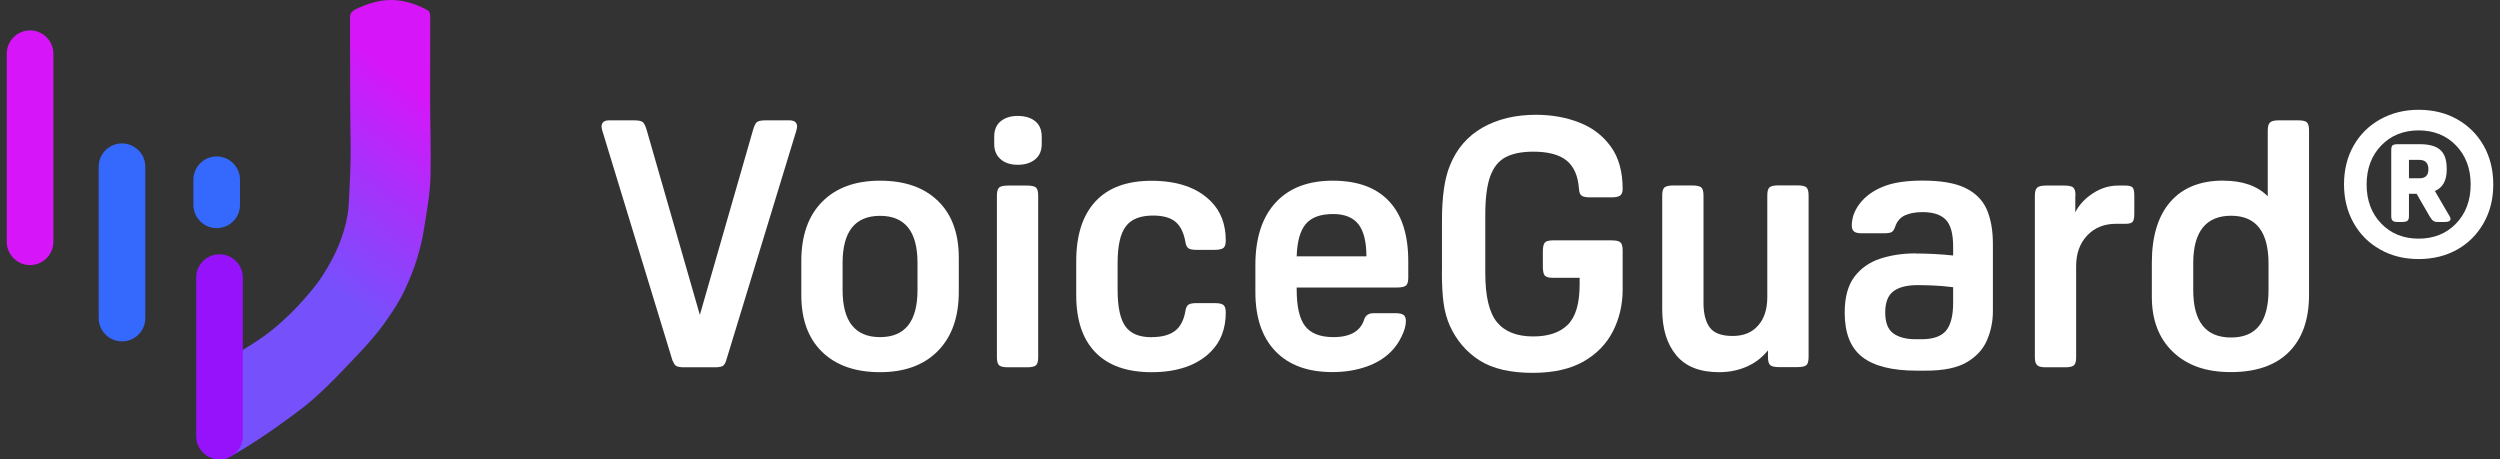 <svg width="185" height="34" viewBox="0 0 185 34" fill="none" xmlns="http://www.w3.org/2000/svg">
<rect x="0" y="0" width="185" height="34" fill="#333333" stroke="none"/>
<path d="M49.776 26.719L44.565 9.649C44.53 9.514 44.516 9.415 44.516 9.366C44.516 9.061 44.707 8.905 45.083 8.905H46.933C47.259 8.905 47.472 8.954 47.578 9.047C47.677 9.139 47.776 9.344 47.862 9.649L51.789 23.302L55.716 9.649C55.801 9.344 55.893 9.139 56 9.047C56.106 8.954 56.319 8.905 56.645 8.905H58.417C58.793 8.905 58.984 9.061 58.984 9.366C58.984 9.415 58.97 9.514 58.934 9.649L53.724 26.719C53.653 26.925 53.561 27.052 53.441 27.102C53.32 27.152 53.143 27.18 52.902 27.18H50.619C50.378 27.18 50.201 27.152 50.08 27.102C49.96 27.052 49.868 26.925 49.797 26.719H49.776Z" fill="white"/>
<path d="M65.124 27.541C63.295 27.541 61.863 27.038 60.835 26.038C59.807 25.039 59.297 23.635 59.297 21.842V19.325C59.297 17.44 59.807 15.979 60.835 14.937C61.863 13.895 63.288 13.371 65.124 13.371C66.96 13.371 68.385 13.874 69.413 14.873C70.441 15.873 70.951 17.277 70.951 19.07V21.587C70.951 23.451 70.441 24.911 69.413 25.96C68.385 27.01 66.96 27.541 65.124 27.541ZM65.124 24.947C66.974 24.947 67.896 23.784 67.896 21.459V19.46C67.896 17.135 66.974 15.972 65.124 15.972C63.274 15.972 62.352 17.135 62.352 19.46V21.459C62.352 23.784 63.274 24.947 65.124 24.947Z" fill="white"/>
<path d="M75.316 12.194C74.784 12.194 74.359 12.059 74.047 11.783C73.728 11.506 73.572 11.131 73.572 10.656V10.117C73.572 9.621 73.728 9.238 74.047 8.976C74.366 8.713 74.784 8.579 75.316 8.579C75.848 8.579 76.294 8.713 76.613 8.976C76.932 9.238 77.088 9.621 77.088 10.117V10.656C77.088 11.138 76.932 11.513 76.613 11.783C76.294 12.052 75.862 12.194 75.316 12.194ZM76.826 14.477V26.436C76.826 26.741 76.769 26.946 76.656 27.038C76.543 27.13 76.323 27.18 76.004 27.18H74.593C74.267 27.18 74.047 27.13 73.941 27.038C73.828 26.946 73.771 26.741 73.771 26.436V14.477C73.771 14.172 73.828 13.966 73.941 13.874C74.054 13.782 74.267 13.732 74.593 13.732H76.004C76.33 13.732 76.55 13.782 76.656 13.874C76.769 13.966 76.826 14.172 76.826 14.477Z" fill="white"/>
<path d="M85.22 24.947C85.971 24.947 86.552 24.791 86.949 24.486C87.353 24.181 87.616 23.671 87.729 22.969C87.764 22.764 87.835 22.622 87.949 22.544C88.062 22.466 88.261 22.43 88.551 22.43H89.884C90.21 22.43 90.43 22.48 90.536 22.572C90.65 22.664 90.706 22.849 90.706 23.125C90.706 24.323 90.338 25.287 89.601 26.025C88.594 27.031 87.126 27.542 85.213 27.542C83.398 27.542 82.015 27.052 81.066 26.081C80.116 25.103 79.641 23.692 79.641 21.849V19.333C79.641 17.397 80.116 15.923 81.066 14.902C82.015 13.881 83.398 13.378 85.213 13.378C87.126 13.378 88.594 13.881 89.601 14.895C90.338 15.632 90.706 16.596 90.706 17.794C90.706 18.071 90.65 18.255 90.536 18.347C90.423 18.439 90.203 18.489 89.884 18.489H88.551C88.261 18.489 88.062 18.454 87.949 18.376C87.835 18.298 87.764 18.156 87.729 17.95C87.609 17.248 87.368 16.738 86.999 16.426C86.63 16.107 86.07 15.951 85.319 15.951C84.376 15.951 83.703 16.221 83.306 16.759C82.901 17.298 82.703 18.198 82.703 19.467V21.466C82.703 22.714 82.894 23.607 83.277 24.146C83.66 24.685 84.305 24.954 85.213 24.954L85.22 24.947Z" fill="white"/>
<path d="M103.397 21.275H95.954V21.402C95.954 22.686 96.159 23.6 96.585 24.139C97.003 24.677 97.705 24.947 98.676 24.947C99.924 24.947 100.689 24.5 100.959 23.614C101.065 23.323 101.292 23.175 101.653 23.175H103.241C103.532 23.175 103.737 23.217 103.858 23.302C103.978 23.387 104.035 23.543 104.035 23.763C104.035 24.089 103.929 24.472 103.716 24.904C103.503 25.344 103.248 25.705 102.958 25.996C102.476 26.492 101.859 26.875 101.1 27.137C100.342 27.4 99.505 27.534 98.598 27.534C96.783 27.534 95.38 27.024 94.387 25.996C93.395 24.968 92.898 23.508 92.898 21.608V19.609C92.898 17.624 93.395 16.086 94.387 15.001C95.38 13.916 96.79 13.371 98.619 13.371C100.448 13.371 101.838 13.874 102.787 14.888C103.737 15.894 104.212 17.376 104.212 19.325V20.53C104.212 20.821 104.163 21.02 104.056 21.119C103.957 21.218 103.73 21.275 103.39 21.275H103.397ZM98.648 15.838C97.726 15.838 97.052 16.079 96.634 16.568C96.216 17.057 95.989 17.858 95.954 18.971H101.115C101.115 17.893 100.916 17.099 100.526 16.596C100.129 16.093 99.505 15.838 98.655 15.838H98.648Z" fill="white"/>
<path d="M106.706 20.049V16.299C106.706 14.533 106.905 13.187 107.295 12.244C107.791 11.01 108.592 10.082 109.705 9.444C110.818 8.813 112.136 8.494 113.661 8.494C114.823 8.494 115.894 8.685 116.872 9.068C117.85 9.451 118.623 10.046 119.204 10.854C119.785 11.655 120.076 12.704 120.076 13.988C120.076 14.207 120.019 14.37 119.899 14.463C119.778 14.555 119.566 14.604 119.261 14.604H117.666C117.361 14.604 117.148 14.562 117.035 14.477C116.921 14.392 116.858 14.222 116.843 13.966C116.773 13.009 116.468 12.315 115.922 11.875C115.376 11.436 114.554 11.223 113.455 11.223C112.618 11.223 111.938 11.358 111.413 11.634C110.889 11.911 110.513 12.386 110.272 13.059C110.031 13.732 109.911 14.682 109.911 15.895V20.205C109.911 21.934 110.201 23.146 110.782 23.848C111.364 24.55 112.257 24.897 113.455 24.897C114.582 24.897 115.44 24.607 116.021 24.026C116.602 23.444 116.893 22.452 116.893 21.048V20.559H114.915C114.61 20.559 114.405 20.502 114.313 20.389C114.221 20.276 114.171 20.063 114.171 19.737V18.61C114.171 18.284 114.221 18.064 114.313 17.957C114.405 17.844 114.61 17.787 114.915 17.787H119.254C119.58 17.787 119.8 17.837 119.906 17.929C120.019 18.021 120.076 18.227 120.076 18.532V21.431C120.076 22.544 119.835 23.572 119.36 24.508C118.878 25.45 118.155 26.195 117.177 26.755C116.198 27.308 114.951 27.591 113.427 27.591C111.768 27.591 110.456 27.286 109.485 26.67C108.514 26.053 107.784 25.195 107.288 24.104C107.068 23.607 106.912 23.054 106.827 22.445C106.742 21.835 106.699 21.041 106.699 20.049H106.706Z" fill="white"/>
<path d="M130.83 26.436V25.925C130.419 26.436 129.909 26.84 129.292 27.116C128.675 27.393 127.98 27.542 127.215 27.542C125.797 27.542 124.741 27.131 124.046 26.294C123.351 25.457 123.004 24.33 123.004 22.891V14.47C123.004 14.165 123.061 13.959 123.174 13.867C123.287 13.775 123.5 13.725 123.826 13.725H125.237C125.563 13.725 125.783 13.775 125.889 13.867C126.003 13.959 126.059 14.165 126.059 14.47V22.424C126.059 23.21 126.215 23.813 126.52 24.231C126.825 24.649 127.392 24.862 128.214 24.862C129.037 24.862 129.646 24.607 130.1 24.089C130.554 23.579 130.78 22.877 130.78 21.984V14.463C130.78 14.158 130.837 13.952 130.951 13.86C131.064 13.768 131.277 13.718 131.603 13.718H133.013C133.34 13.718 133.559 13.768 133.666 13.86C133.779 13.952 133.836 14.158 133.836 14.463V26.422C133.836 26.726 133.779 26.932 133.666 27.024C133.552 27.116 133.332 27.166 133.013 27.166H131.652C131.326 27.166 131.107 27.116 131 27.024C130.887 26.932 130.83 26.726 130.83 26.422V26.436Z" fill="white"/>
<path d="M141.761 18.758C142.151 18.758 142.604 18.773 143.108 18.794C143.611 18.822 144.086 18.858 144.532 18.907V18.241C144.532 17.284 144.348 16.618 143.98 16.249C143.611 15.88 143.044 15.696 142.271 15.696C141.739 15.696 141.307 15.781 140.96 15.937C140.619 16.1 140.378 16.377 140.244 16.773C140.173 16.979 140.088 17.114 139.988 17.171C139.889 17.227 139.698 17.263 139.421 17.263H137.755C137.479 17.263 137.295 17.213 137.188 17.121C137.082 17.029 137.032 16.887 137.032 16.696C137.032 16.029 137.295 15.405 137.826 14.824C138.252 14.363 138.819 14.002 139.521 13.747C140.222 13.491 141.137 13.364 142.264 13.364C143.618 13.364 144.667 13.541 145.419 13.902C146.17 14.264 146.702 14.789 147.014 15.483C147.318 16.178 147.474 17.029 147.474 18.035V23.04C147.474 23.792 147.326 24.508 147.035 25.181C146.744 25.855 146.241 26.4 145.532 26.811C144.823 27.223 143.824 27.428 142.54 27.428H141.825C140.01 27.428 138.67 27.088 137.805 26.415C136.94 25.741 136.508 24.649 136.508 23.139C136.508 22.012 136.742 21.126 137.217 20.495C137.685 19.864 138.323 19.411 139.117 19.148C139.91 18.886 140.79 18.751 141.747 18.751L141.761 18.758ZM141.917 21.098C141.109 21.098 140.506 21.254 140.109 21.559C139.705 21.863 139.506 22.388 139.506 23.125C139.506 23.863 139.705 24.373 140.095 24.663C140.492 24.954 141.045 25.103 141.761 25.103H142.2C143.037 25.103 143.639 24.898 143.994 24.486C144.348 24.075 144.532 23.38 144.532 22.409V21.254C143.965 21.183 143.469 21.14 143.044 21.126C142.618 21.112 142.243 21.098 141.917 21.098Z" fill="white"/>
<path d="M153.572 14.477V15.71C153.862 15.143 154.302 14.675 154.883 14.3C155.464 13.924 156.081 13.732 156.733 13.732H157.3C157.556 13.732 157.726 13.782 157.811 13.874C157.896 13.966 157.938 14.158 157.938 14.448V15.838C157.938 16.128 157.896 16.32 157.811 16.419C157.726 16.511 157.556 16.561 157.3 16.561H156.584C155.712 16.561 155.004 16.845 154.458 17.419C153.912 17.993 153.635 18.751 153.635 19.687V26.436C153.635 26.726 153.586 26.925 153.479 27.024C153.373 27.131 153.153 27.18 152.813 27.18H151.402C151.076 27.18 150.857 27.131 150.75 27.024C150.637 26.925 150.58 26.726 150.58 26.436V14.477C150.58 14.186 150.637 13.988 150.75 13.888C150.864 13.782 151.076 13.732 151.402 13.732H152.763C153.104 13.732 153.331 13.782 153.43 13.888C153.536 13.988 153.586 14.186 153.586 14.477H153.572Z" fill="white"/>
<path d="M164.532 13.371C165.95 13.371 167.048 13.754 167.814 14.526V9.649C167.814 9.358 167.871 9.16 167.984 9.061C168.097 8.954 168.31 8.905 168.636 8.905H170.047C170.387 8.905 170.614 8.954 170.713 9.061C170.82 9.16 170.869 9.358 170.869 9.649V21.814C170.869 23.643 170.373 25.053 169.381 26.046C168.388 27.038 166.956 27.535 165.092 27.535C163.227 27.535 161.852 27.038 160.803 26.046C159.761 25.053 159.236 23.692 159.236 21.963V19.446C159.236 17.497 159.69 15.994 160.597 14.945C161.505 13.895 162.816 13.364 164.525 13.364L164.532 13.371ZM162.299 19.482V21.459C162.299 23.806 163.227 24.975 165.099 24.975C166.97 24.975 167.871 23.806 167.871 21.459V19.51C167.871 17.149 166.949 15.965 165.099 15.965C163.249 15.965 162.299 17.135 162.299 19.482Z" fill="white"/>
<path d="M178.979 19.17C177.916 19.17 176.966 18.936 176.13 18.461C175.293 17.993 174.634 17.334 174.166 16.497C173.698 15.661 173.457 14.711 173.457 13.647C173.457 12.584 173.691 11.613 174.166 10.783C174.634 9.954 175.293 9.302 176.13 8.834C176.966 8.366 177.916 8.125 178.979 8.125C180.043 8.125 181.014 8.359 181.843 8.834C182.673 9.309 183.325 9.954 183.793 10.783C184.261 11.613 184.502 12.57 184.502 13.647C184.502 14.725 184.268 15.661 183.793 16.497C183.325 17.334 182.673 17.993 181.843 18.461C181.014 18.928 180.057 19.17 178.979 19.17ZM178.979 9.649C177.852 9.649 176.924 10.025 176.208 10.769C175.492 11.514 175.13 12.478 175.13 13.654C175.13 14.831 175.492 15.795 176.208 16.54C176.924 17.284 177.852 17.66 178.979 17.66C180.106 17.66 181.035 17.284 181.751 16.54C182.467 15.795 182.829 14.831 182.829 13.654C182.829 12.478 182.467 11.514 181.751 10.769C181.035 10.025 180.106 9.649 178.979 9.649ZM177.774 16.426H177.441C177.25 16.426 177.122 16.398 177.058 16.334C176.987 16.277 176.952 16.157 176.952 15.987V11.109C176.952 10.918 176.987 10.805 177.058 10.748C177.129 10.698 177.257 10.67 177.441 10.67H179.057C179.759 10.67 180.269 10.812 180.581 11.095C180.9 11.379 181.056 11.832 181.056 12.47V12.57C181.056 13.357 180.766 13.881 180.184 14.136L181.262 15.987C181.312 16.072 181.34 16.143 181.34 16.192C181.34 16.348 181.205 16.426 180.929 16.426H180.418C180.248 16.426 180.121 16.398 180.05 16.334C179.972 16.277 179.88 16.157 179.78 15.987L178.83 14.342H178.263V15.987C178.263 16.157 178.228 16.27 178.157 16.334C178.086 16.391 177.958 16.426 177.774 16.426ZM178.263 11.832V13.194H179.036C179.483 13.194 179.702 12.974 179.702 12.527C179.702 12.081 179.483 11.832 179.036 11.832H178.263Z" fill="white"/>
<path d="M2.225 2.25C1.273 2.25 0.5 3.023 0.5 3.976V17.89C0.5 18.843 1.273 19.615 2.225 19.615C3.178 19.615 3.951 18.843 3.951 17.89V3.976C3.951 3.023 3.178 2.25 2.225 2.25Z" fill="#D715F9"/>
<path d="M9.028 10.613C8.075 10.613 7.303 11.385 7.303 12.338V23.537C7.303 24.49 8.075 25.262 9.028 25.262C9.981 25.262 10.754 24.49 10.754 23.537V12.338C10.754 11.385 9.981 10.613 9.028 10.613Z" fill="#3568FD"/>
<path d="M16.036 11.577C15.083 11.577 14.31 12.349 14.31 13.302V15.156C14.31 16.109 15.083 16.882 16.036 16.882C16.989 16.882 17.761 16.109 17.761 15.156V13.302C17.761 12.349 16.989 11.577 16.036 11.577Z" fill="#3568FD"/>
<path d="M16.15 26.944C16.897 26.517 17.648 26.105 18.376 25.645C19.123 25.174 19.848 24.689 20.51 24.107C21.095 23.592 21.665 23.066 22.195 22.481C22.802 21.808 23.391 21.135 23.88 20.377C24.785 18.971 25.473 17.47 25.734 15.804C25.797 15.403 25.811 14.991 25.833 14.582C26.025 11.102 25.925 10.837 25.911 7.353C25.911 5.646 25.903 3.152 25.903 1.32C25.914 0.978 25.966 0.941 26.238 0.727C28.284 -0.295 29.81 -0.178 31.532 0.694C31.768 0.812 31.834 0.952 31.834 1.202C31.826 3.277 31.83 5.352 31.83 7.427C31.83 9.31 31.904 11.194 31.856 13.078C31.823 14.38 31.576 15.653 31.378 16.933C31.135 18.489 30.649 19.965 29.987 21.385C29.556 22.312 28.994 23.162 28.394 23.989C27.467 25.262 26.356 26.37 25.27 27.507C24.575 28.235 23.861 28.938 23.104 29.6C22.6 30.041 22.059 30.442 21.518 30.84C20.72 31.428 19.907 32.006 19.079 32.543C18.31 33.043 17.526 33.551 16.688 33.948C16.507 34.033 16.386 33.978 16.239 33.919" fill="url(#paint0_linear_1_19607)"/>
<path d="M16.243 18.817C15.29 18.817 14.518 19.59 14.518 20.542V32.275C14.518 33.227 15.29 34 16.243 34C17.196 34 17.968 33.227 17.968 32.275V20.542C17.968 19.59 17.196 18.817 16.243 18.817Z" fill="#9512FB"/>
<defs>
<linearGradient id="paint0_linear_1_19607" x1="21.875" y1="19.354" x2="31.488" y2="6.919" gradientUnits="userSpaceOnUse">
<stop stop-color="#7650FB"/>
<stop offset="0.47" stop-color="#A135FA"/>
<stop offset="1" stop-color="#D715F9"/>
</linearGradient>
</defs>
</svg>
